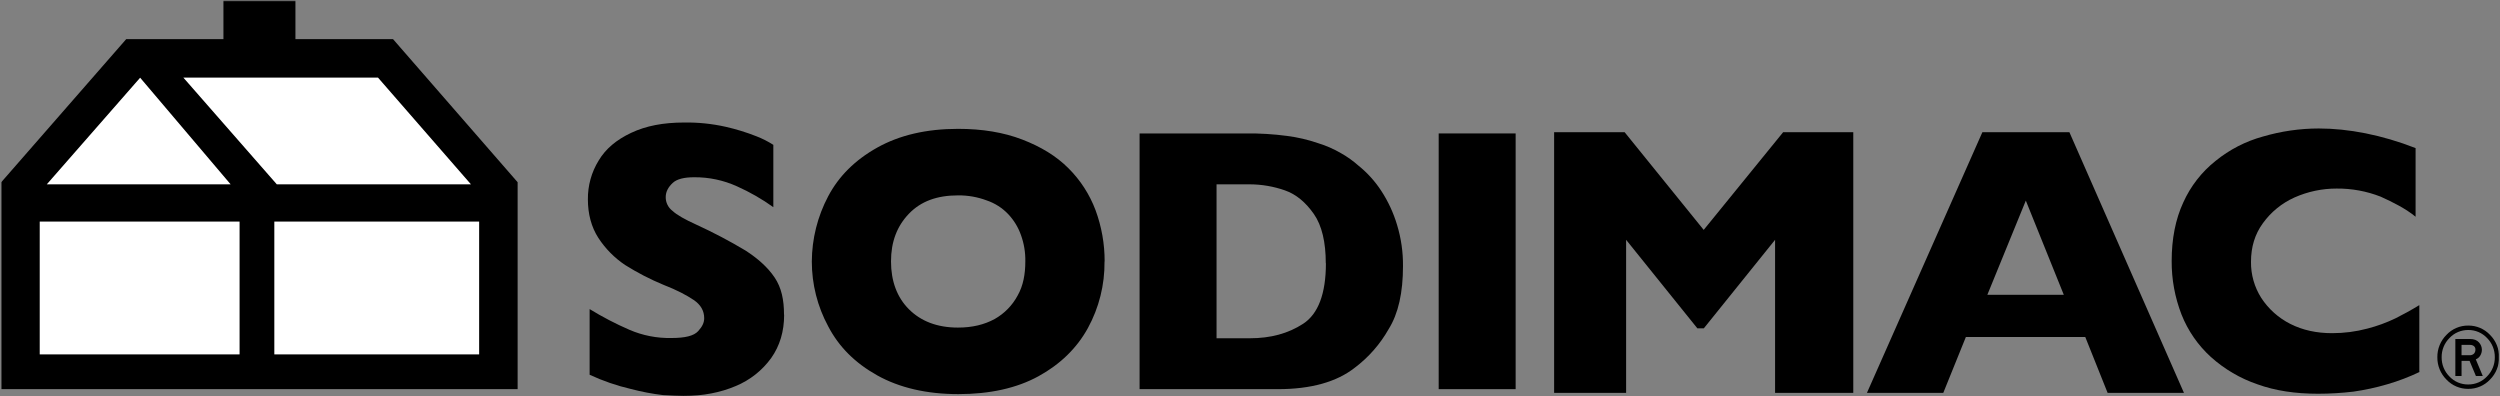 <svg width="2014" height="319" viewBox="0 0 2014 319" fill="none" xmlns="http://www.w3.org/2000/svg">
<rect x="0" y="0" width="2014" height="319" fill="#808080" stroke="none"/>
<g clip-path="url(#clip0_558_754)">
<mask id="mask0_558_754" style="mask-type:luminance" maskUnits="userSpaceOnUse" x="1" y="0" width="2013" height="319">
<path d="M2013.28 0.5H1V319H2013.28V0.5Z" fill="white"/>
</mask>
<g mask="url(#mask0_558_754)">
<path d="M631.701 253.499C631.701 267.099 628.201 278.599 621.301 288.399C614.051 298.442 604.148 306.268 592.701 310.999C580.501 316.199 566.301 318.999 550.601 318.999C546.101 318.999 540.801 318.699 534.201 318.299C525.498 317.267 516.877 315.63 508.401 313.399C496.9 310.73 485.707 306.876 475.001 301.899V248.999C485.293 255.316 496.02 260.897 507.101 265.699C517.733 270.282 529.225 272.533 540.801 272.299C551.901 272.299 558.901 270.599 562.401 266.799C565.901 262.999 567.301 259.799 567.301 256.299C567.301 250.399 564.501 245.499 558.901 241.699C553.301 237.899 545.401 233.699 534.601 229.499C523.834 225.051 513.463 219.699 503.601 213.499C494.99 207.739 487.641 200.288 482.001 191.599C476.401 182.899 473.601 172.399 473.601 160.599C473.483 149.553 476.5 138.7 482.301 129.299C487.901 119.899 496.601 112.599 508.501 106.999C520.401 101.399 534.201 98.698 551.301 98.698C562.429 98.538 573.538 99.679 584.401 102.099C592.921 104.016 601.279 106.591 609.401 109.799C614.155 111.636 618.711 113.948 623.001 116.699V166.899C613.825 160.326 604.009 154.697 593.701 150.099C582.868 145.188 571.095 142.697 559.201 142.799C551.201 142.799 545.301 144.199 541.901 147.399C538.501 150.599 536.301 154.299 536.301 158.799C536.28 160.951 536.767 163.078 537.723 165.007C538.678 166.936 540.076 168.612 541.801 169.899C545.201 173.099 551.901 176.899 561.001 180.999C574.609 187.23 587.862 194.207 600.701 201.899C610.401 208.199 618.401 215.199 624.001 223.499C629.601 231.799 631.601 241.599 631.601 253.499" fill="black"/>
<path d="M889.8 210.701C890.003 229.421 885.388 247.879 876.4 264.301C867.5 280.501 854.1 293.501 836.6 303.101C819.1 312.701 797.4 317.501 772 317.501C746.6 317.501 724.6 312.401 706.7 302.401C688.8 292.401 675.8 279.401 667.2 262.901C658.532 246.868 653.996 228.927 654 210.701C654.081 192.358 658.611 174.309 667.2 158.101C675.7 142.001 688.8 128.901 706.7 118.901C724.6 108.901 746.2 103.801 771.9 103.801C791.2 103.801 808.4 106.601 823.5 112.401C838.6 118.201 851 125.801 860.6 135.401C870.306 145.01 877.812 156.61 882.6 169.401C887.458 182.593 889.93 196.543 889.9 210.601M826 210.601C826.142 203.38 824.956 196.194 822.5 189.401C820.289 183.108 816.779 177.35 812.2 172.501C807.437 167.501 801.536 163.727 795 161.501C787.558 158.691 779.655 157.3 771.7 157.401C754.8 157.401 741.8 162.201 732.2 172.201C722.6 182.201 717.8 194.801 717.8 210.601C717.8 226.401 722.6 239.501 732.2 249.101C741.8 258.701 754.9 263.901 771.7 263.901C783.4 263.901 793 261.501 801.3 257.001C809.138 252.587 815.555 246.031 819.8 238.101C824.3 230.201 826 220.901 826 210.601Z" fill="black"/>
<path d="M1130.25 214.4C1130.25 235.6 1126.55 252.6 1118.65 265.2C1111.81 277.294 1102.55 287.847 1091.45 296.2C1076.85 307.7 1056.05 313.5 1029.55 313.5H918.051V107.5H1003.85C1014.88 107.37 1025.91 108.039 1036.85 109.5C1045.33 110.583 1053.67 112.526 1061.75 115.3C1068.29 117.288 1074.56 120.04 1080.45 123.5C1085.46 126.328 1090.15 129.68 1094.45 133.5C1101.63 139.283 1107.84 146.168 1112.85 153.9C1118.33 162.318 1122.57 171.478 1125.45 181.1C1128.74 191.89 1130.36 203.12 1130.25 214.4ZM1068.05 212.1C1068.05 195.2 1064.95 181.7 1058.45 172.4C1051.95 163.1 1044.25 156.5 1034.95 153.3C1025.95 150.17 1016.48 148.548 1006.95 148.5H980.051V272.5H1006.95C1023.55 272.5 1037.75 268.7 1049.85 260.8C1061.95 252.9 1068.15 236.6 1068.15 212.1" fill="black"/>
<path d="M1221 107.5H1159V313.5H1221V107.5Z" fill="black"/>
<path d="M1493 316.5H1430V193.2L1372.6 264.5H1367.4L1310 193.2V316.5H1252V106.5H1308.8L1372.5 185.2L1436.5 106.5H1493V316.5Z" fill="black"/>
<path d="M1759.4 316.5H1697.9L1679.9 271.5H1583.7L1565.5 316.5H1504L1597 106.5H1667.1L1759.4 316.5ZM1662.6 237.5L1632 161.6L1601 237.5H1662.6Z" fill="black"/>
<path d="M1949.5 299.5C1941 303.601 1932.17 306.98 1923.1 309.6C1914.19 312.22 1905.1 314.192 1895.9 315.5C1886.44 316.621 1876.93 317.189 1867.4 317.2C1849.2 317.2 1833 314.8 1818.6 309.6C1804.74 304.874 1791.99 297.39 1781.1 287.6C1770.68 278.134 1762.57 266.398 1757.4 253.3C1752.09 239.59 1749.41 225.002 1749.5 210.3C1749.5 192.4 1752.6 176.6 1758.8 163.2C1764.68 150.066 1773.63 138.541 1784.9 129.6C1796.1 120.497 1809.08 113.822 1823 110C1837.62 105.71 1852.77 103.521 1868 103.5C1891.8 103.5 1918.6 108.6 1946 119.3V174.6C1938.1 168.1 1927.8 162.9 1917.8 158.4C1906.52 154.003 1894.51 151.797 1882.4 151.9C1870.69 151.879 1859.1 154.332 1848.4 159.1C1838.26 163.649 1829.5 170.789 1823 179.8C1816.5 188.7 1813.4 199 1813.4 211C1813.29 221.223 1816.14 231.259 1821.6 239.9C1827.42 248.836 1835.49 256.08 1845 260.9C1855 266 1866.3 268.4 1878.7 268.4C1888.32 268.422 1897.9 267.178 1907.2 264.7C1915.02 262.689 1922.63 259.909 1929.9 256.4C1936.1 253.3 1942.3 249.9 1949 245.8V299.5H1949.5Z" fill="black"/>
<path d="M316.6 31.5H238V0.5H209H180V31.5H101.7L1 146.8V313.5H417V146.8L316.6 31.5Z" fill="black"/>
<path d="M193 178.5H32V285.5H193V178.5Z" fill="white"/>
<path d="M386 178.5H221V285.5H386V178.5Z" fill="white"/>
<path d="M379.399 148.5L304.499 62.5H147.699L222.999 148.5H379.399Z" fill="white"/>
<path d="M185.799 148.501L112.899 62.602L37.699 148.501H185.799Z" fill="white"/>
<path d="M2005.97 269.781C2003.72 267.38 2001 265.473 1997.98 264.18C1994.96 262.887 1991.7 262.237 1988.41 262.271C1985.12 262.237 1981.86 262.887 1978.84 264.18C1975.82 265.473 1973.1 267.38 1970.85 269.781C1968.49 272.141 1966.63 274.949 1965.37 278.041C1964.11 281.132 1963.49 284.444 1963.53 287.781C1963.49 291.118 1964.11 294.43 1965.37 297.521C1966.63 300.613 1968.49 303.421 1970.85 305.781C1973.1 308.176 1975.82 310.079 1978.84 311.368C1981.87 312.657 1985.12 313.305 1988.41 313.271C1991.7 313.305 1994.95 312.656 1997.97 311.367C2001 310.078 2003.72 308.176 2005.97 305.781C2008.33 303.42 2010.19 300.612 2011.44 297.52C2012.7 294.429 2013.32 291.117 2013.28 287.781C2013.32 284.445 2012.7 281.133 2011.44 278.042C2010.19 274.951 2008.33 272.142 2005.97 269.781ZM2009.82 287.781C2009.86 290.651 2009.32 293.5 2008.24 296.159C2007.16 298.818 2005.56 301.233 2003.53 303.261C2001.59 305.327 1999.25 306.968 1996.65 308.082C1994.05 309.196 1991.24 309.757 1988.41 309.731C1985.57 309.767 1982.76 309.214 1980.15 308.105C1977.54 306.996 1975.19 305.357 1973.25 303.291C1971.23 301.255 1969.63 298.835 1968.55 296.173C1967.48 293.511 1966.95 290.661 1966.99 287.791C1966.95 284.921 1967.49 282.072 1968.57 279.413C1969.65 276.754 1971.26 274.339 1973.29 272.311C1975.22 270.245 1977.57 268.604 1980.17 267.49C1982.77 266.376 1985.58 265.815 1988.41 265.841C1991.24 265.81 1994.05 266.367 1996.66 267.478C1999.26 268.588 2001.61 270.227 2003.55 272.291C2005.58 274.325 2007.18 276.745 2008.25 279.407C2009.33 282.069 2009.86 284.92 2009.82 287.791V287.781Z" fill="black"/>
<path d="M1998.08 286.48C1998.94 285.066 1999.4 283.445 1999.41 281.79C1999.4 279.557 1998.54 277.411 1997 275.79C1995.39 274 1993 273.09 1989.81 273.09H1978.03V302.9H1983.03V290.7H1989.47L1994.59 302.9H2000.11L1994.5 289.48C1996 288.91 1997.26 287.854 1998.08 286.48ZM1994.19 281.72C1994.23 282.887 1993.81 284.023 1993.03 284.89C1992.55 285.348 1991.97 285.699 1991.35 285.92C1990.72 286.141 1990.05 286.226 1989.39 286.17H1983.02V277.84H1989.81C1990.96 277.789 1992.09 278.143 1993.01 278.84C1993.42 279.194 1993.74 279.639 1993.94 280.139C1994.15 280.639 1994.23 281.181 1994.19 281.72Z" fill="black"/>
</g>
</g>
<defs>
<clipPath id="clip0_558_754">
<rect width="2013" height="319" fill="white" transform="translate(0.5)"/>
</clipPath>
</defs>
</svg>

